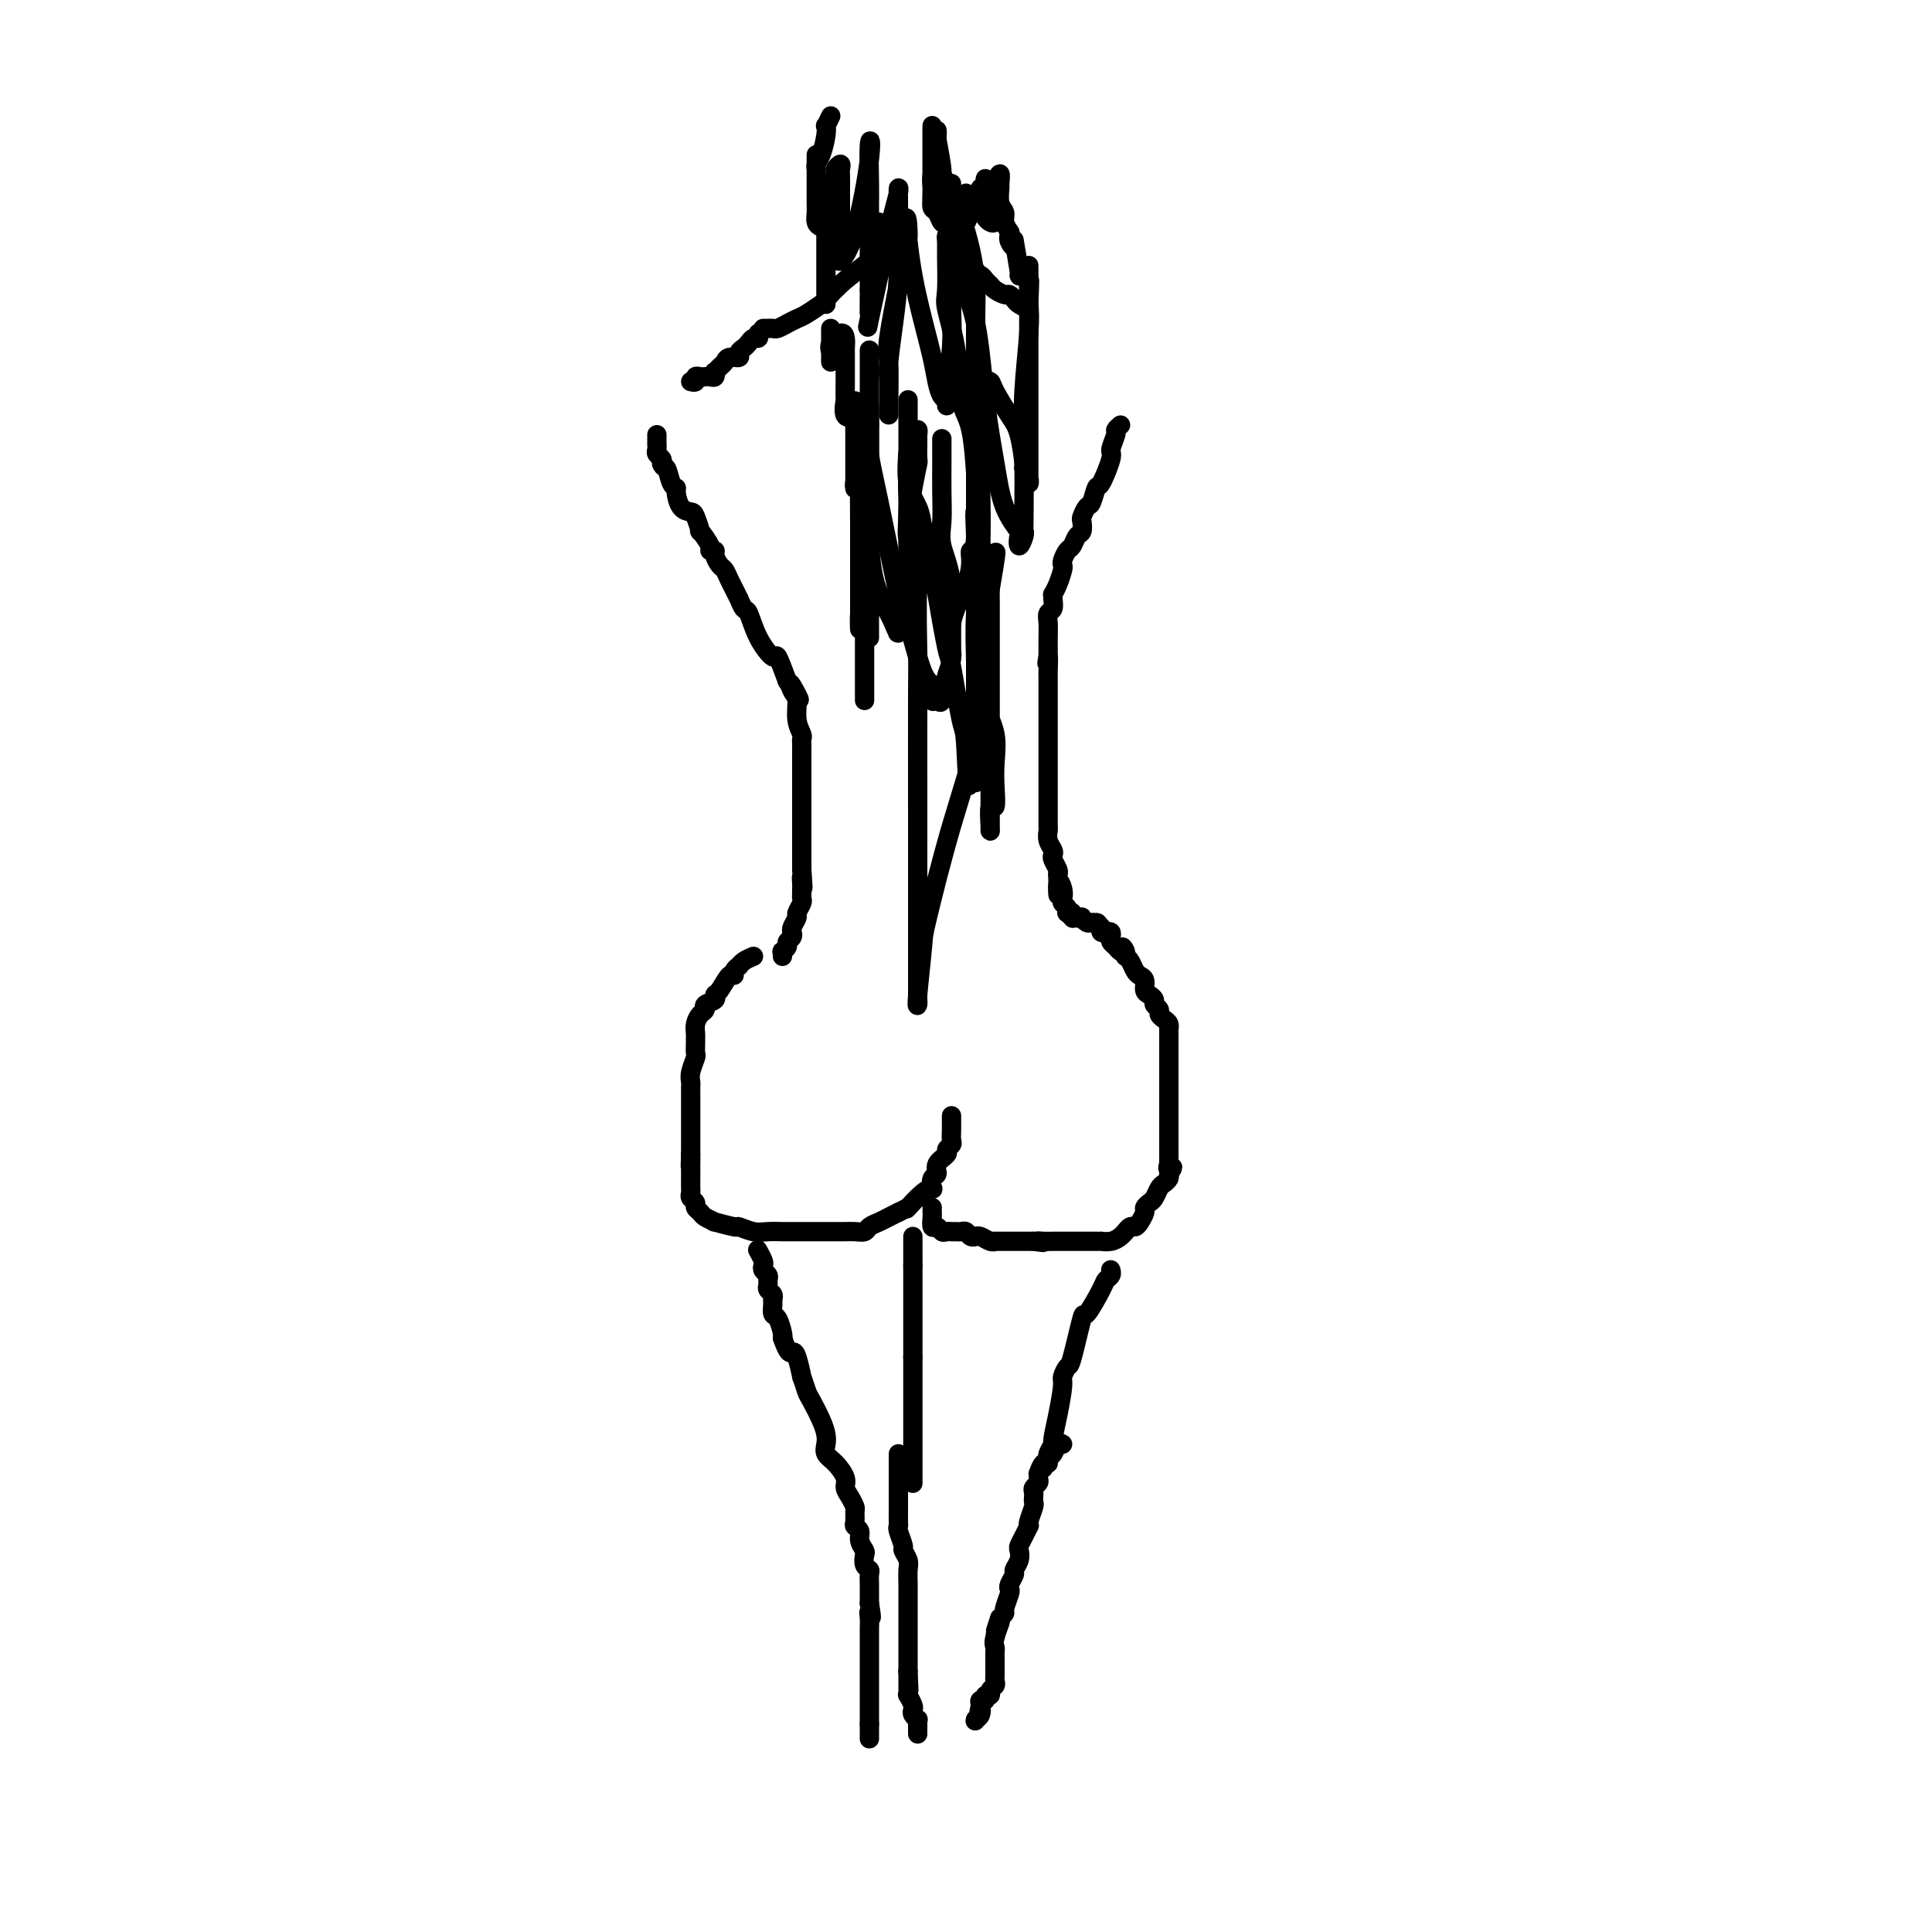 <svg viewBox='0 0 400 400' version='1.1' xmlns='http://www.w3.org/2000/svg' xmlns:xlink='http://www.w3.org/1999/xlink'><g fill='none' stroke='#000000' stroke-width='4' stroke-linecap='round' stroke-linejoin='round'><path d='M136,90c-0.001,0.303 -0.001,0.606 0,1c0.001,0.394 0.004,0.879 0,1c-0.004,0.121 -0.015,-0.122 0,0c0.015,0.122 0.056,0.610 0,1c-0.056,0.390 -0.207,0.682 0,1c0.207,0.318 0.774,0.662 1,1c0.226,0.338 0.113,0.669 0,1'/><path d='M137,96c0.337,0.988 0.681,0.457 1,1c0.319,0.543 0.614,2.159 1,3c0.386,0.841 0.862,0.905 1,1c0.138,0.095 -0.064,0.220 0,1c0.064,0.780 0.393,2.217 1,3c0.607,0.783 1.491,0.914 2,1c0.509,0.086 0.643,0.128 1,1c0.357,0.872 0.937,2.573 1,3c0.063,0.427 -0.390,-0.420 0,0c0.390,0.420 1.624,2.105 2,3c0.376,0.895 -0.107,0.998 0,1c0.107,0.002 0.802,-0.099 1,0c0.198,0.099 -0.102,0.396 0,1c0.102,0.604 0.606,1.515 1,2c0.394,0.485 0.679,0.545 1,1c0.321,0.455 0.678,1.307 1,2c0.322,0.693 0.611,1.229 1,2c0.389,0.771 0.880,1.776 1,2c0.120,0.224 -0.129,-0.334 0,0c0.129,0.334 0.636,1.560 1,2c0.364,0.440 0.587,0.093 1,1c0.413,0.907 1.018,3.068 2,5c0.982,1.932 2.341,3.636 3,4c0.659,0.364 0.617,-0.610 1,0c0.383,0.610 1.192,2.805 2,5'/><path d='M163,141c4.266,7.146 1.931,2.510 1,1c-0.931,-1.510 -0.460,0.106 0,1c0.460,0.894 0.908,1.066 1,2c0.092,0.934 -0.171,2.632 0,4c0.171,1.368 0.778,2.408 1,3c0.222,0.592 0.059,0.736 0,1c-0.059,0.264 -0.016,0.647 0,1c0.016,0.353 0.004,0.674 0,1c-0.004,0.326 -0.001,0.656 0,1c0.001,0.344 0.000,0.704 0,1c-0.000,0.296 -0.000,0.530 0,1c0.000,0.470 0.000,1.177 0,2c-0.000,0.823 -0.000,1.764 0,2c0.000,0.236 0.000,-0.233 0,0c-0.000,0.233 -0.000,1.166 0,2c0.000,0.834 0.000,1.567 0,2c-0.000,0.433 -0.000,0.564 0,1c0.000,0.436 0.000,1.177 0,2c-0.000,0.823 -0.000,1.729 0,2c0.000,0.271 0.000,-0.093 0,0c-0.000,0.093 -0.000,0.645 0,1c0.000,0.355 0.000,0.515 0,1c-0.000,0.485 -0.000,1.295 0,2c0.000,0.705 0.000,1.305 0,2c-0.000,0.695 -0.000,1.484 0,2c0.000,0.516 0.000,0.758 0,1'/><path d='M166,180c0.464,6.439 0.124,3.035 0,2c-0.124,-1.035 -0.032,0.299 0,1c0.032,0.701 0.005,0.769 0,1c-0.005,0.231 0.014,0.624 0,1c-0.014,0.376 -0.060,0.734 0,1c0.060,0.266 0.226,0.439 0,1c-0.226,0.561 -0.846,1.508 -1,2c-0.154,0.492 0.156,0.527 0,1c-0.156,0.473 -0.778,1.384 -1,2c-0.222,0.616 -0.044,0.938 0,1c0.044,0.062 -0.044,-0.137 0,0c0.044,0.137 0.222,0.610 0,1c-0.222,0.390 -0.844,0.697 -1,1c-0.156,0.303 0.154,0.603 0,1c-0.154,0.397 -0.773,0.890 -1,1c-0.227,0.110 -0.061,-0.163 0,0c0.061,0.163 0.017,0.761 0,1c-0.017,0.239 -0.009,0.120 0,0'/><path d='M232,88c-0.457,0.395 -0.914,0.790 -1,1c-0.086,0.210 0.198,0.235 0,1c-0.198,0.765 -0.879,2.268 -1,3c-0.121,0.732 0.319,0.692 0,2c-0.319,1.308 -1.396,3.965 -2,5c-0.604,1.035 -0.737,0.447 -1,1c-0.263,0.553 -0.658,2.246 -1,3c-0.342,0.754 -0.630,0.568 -1,1c-0.370,0.432 -0.820,1.482 -1,2c-0.180,0.518 -0.089,0.505 0,1c0.089,0.495 0.178,1.498 0,2c-0.178,0.502 -0.622,0.502 -1,1c-0.378,0.498 -0.689,1.494 -1,2c-0.311,0.506 -0.622,0.523 -1,1c-0.378,0.477 -0.823,1.414 -1,2c-0.177,0.586 -0.086,0.822 0,1c0.086,0.178 0.166,0.298 0,1c-0.166,0.702 -0.579,1.985 -1,3c-0.421,1.015 -0.849,1.763 -1,2c-0.151,0.237 -0.027,-0.037 0,0c0.027,0.037 -0.045,0.384 0,1c0.045,0.616 0.208,1.502 0,2c-0.208,0.498 -0.788,0.609 -1,1c-0.212,0.391 -0.057,1.064 0,2c0.057,0.936 0.015,2.137 0,3c-0.015,0.863 -0.004,1.390 0,2c0.004,0.610 0.002,1.305 0,2'/><path d='M217,136c-0.464,2.924 -0.124,0.236 0,0c0.124,-0.236 0.033,1.982 0,3c-0.033,1.018 -0.009,0.835 0,1c0.009,0.165 0.002,0.677 0,1c-0.002,0.323 -0.001,0.458 0,1c0.001,0.542 0.000,1.492 0,2c-0.000,0.508 -0.000,0.573 0,1c0.000,0.427 0.000,1.215 0,2c-0.000,0.785 -0.000,1.568 0,2c0.000,0.432 0.000,0.514 0,1c-0.000,0.486 -0.000,1.377 0,2c0.000,0.623 0.000,0.978 0,1c-0.000,0.022 -0.000,-0.289 0,0c0.000,0.289 -0.000,1.177 0,2c0.000,0.823 0.000,1.581 0,2c-0.000,0.419 -0.000,0.497 0,1c0.000,0.503 0.000,1.429 0,2c-0.000,0.571 -0.000,0.786 0,1c0.000,0.214 0.000,0.427 0,1c-0.000,0.573 -0.000,1.505 0,2c0.000,0.495 0.000,0.551 0,1c-0.000,0.449 -0.001,1.289 0,2c0.001,0.711 0.004,1.293 0,2c-0.004,0.707 -0.015,1.537 0,2c0.015,0.463 0.056,0.557 0,1c-0.056,0.443 -0.207,1.236 0,2c0.207,0.764 0.774,1.500 1,2c0.226,0.500 0.112,0.763 0,1c-0.112,0.237 -0.223,0.448 0,1c0.223,0.552 0.778,1.443 1,2c0.222,0.557 0.111,0.778 0,1'/><path d='M219,181c0.250,7.383 -0.126,3.340 0,2c0.126,-1.340 0.752,0.023 1,1c0.248,0.977 0.118,1.567 0,2c-0.118,0.433 -0.224,0.708 0,1c0.224,0.292 0.778,0.600 1,1c0.222,0.400 0.111,0.891 0,1c-0.111,0.109 -0.222,-0.163 0,0c0.222,0.163 0.778,0.761 1,1c0.222,0.239 0.111,0.120 0,0'/><path d='M156,198c-0.724,0.304 -1.447,0.608 -2,1c-0.553,0.392 -0.935,0.873 -1,1c-0.065,0.127 0.186,-0.099 0,0c-0.186,0.099 -0.811,0.523 -1,1c-0.189,0.477 0.056,1.006 0,1c-0.056,-0.006 -0.415,-0.549 -1,0c-0.585,0.549 -1.396,2.189 -2,3c-0.604,0.811 -1.002,0.794 -1,1c0.002,0.206 0.403,0.635 0,1c-0.403,0.365 -1.611,0.665 -2,1c-0.389,0.335 0.039,0.706 0,1c-0.039,0.294 -0.546,0.511 -1,1c-0.454,0.489 -0.854,1.248 -1,2c-0.146,0.752 -0.038,1.495 0,2c0.038,0.505 0.006,0.772 0,1c-0.006,0.228 0.012,0.418 0,1c-0.012,0.582 -0.056,1.555 0,2c0.056,0.445 0.211,0.361 0,1c-0.211,0.639 -0.789,2.002 -1,3c-0.211,0.998 -0.057,1.630 0,2c0.057,0.370 0.015,0.480 0,1c-0.015,0.520 -0.004,1.452 0,2c0.004,0.548 0.001,0.711 0,1c-0.001,0.289 -0.000,0.705 0,1c0.000,0.295 0.000,0.469 0,1c-0.000,0.531 -0.000,1.420 0,2c0.000,0.580 0.000,0.852 0,1c-0.000,0.148 -0.000,0.172 0,1c0.000,0.828 0.000,2.459 0,3c-0.000,0.541 -0.000,-0.008 0,0c0.000,0.008 0.000,0.574 0,1c-0.000,0.426 -0.000,0.713 0,1'/><path d='M143,239c-0.155,4.373 -0.042,1.805 0,1c0.042,-0.805 0.011,0.151 0,1c-0.011,0.849 -0.004,1.589 0,2c0.004,0.411 0.005,0.491 0,1c-0.005,0.509 -0.016,1.446 0,2c0.016,0.554 0.060,0.726 0,1c-0.060,0.274 -0.225,0.650 0,1c0.225,0.350 0.839,0.672 1,1c0.161,0.328 -0.133,0.661 0,1c0.133,0.339 0.691,0.683 1,1c0.309,0.317 0.367,0.606 1,1c0.633,0.394 1.839,0.894 2,1c0.161,0.106 -0.723,-0.182 0,0c0.723,0.182 3.052,0.833 4,1c0.948,0.167 0.514,-0.151 1,0c0.486,0.151 1.890,0.773 3,1c1.110,0.227 1.925,0.061 3,0c1.075,-0.061 2.409,-0.016 3,0c0.591,0.016 0.438,0.004 1,0c0.562,-0.004 1.838,-0.001 3,0c1.162,0.001 2.208,0.000 3,0c0.792,-0.000 1.328,-0.000 2,0c0.672,0.000 1.479,0.001 2,0c0.521,-0.001 0.755,-0.003 1,0c0.245,0.003 0.503,0.012 1,0c0.497,-0.012 1.235,-0.045 2,0c0.765,0.045 1.556,0.167 2,0c0.444,-0.167 0.542,-0.622 1,-1c0.458,-0.378 1.277,-0.679 2,-1c0.723,-0.321 1.349,-0.663 2,-1c0.651,-0.337 1.325,-0.668 2,-1'/><path d='M186,251c1.885,-0.889 2.099,-1.112 2,-1c-0.099,0.112 -0.511,0.559 0,0c0.511,-0.559 1.945,-2.124 3,-3c1.055,-0.876 1.731,-1.064 2,-1c0.269,0.064 0.133,0.378 0,0c-0.133,-0.378 -0.261,-1.449 0,-2c0.261,-0.551 0.911,-0.582 1,-1c0.089,-0.418 -0.382,-1.225 0,-2c0.382,-0.775 1.619,-1.520 2,-2c0.381,-0.480 -0.094,-0.695 0,-1c0.094,-0.305 0.757,-0.698 1,-1c0.243,-0.302 0.065,-0.512 0,-1c-0.065,-0.488 -0.017,-1.255 0,-2c0.017,-0.745 0.005,-1.470 0,-2c-0.005,-0.530 -0.001,-0.866 0,-1c0.001,-0.134 0.001,-0.067 0,0'/><path d='M193,250c-0.006,0.372 -0.013,0.745 0,1c0.013,0.255 0.045,0.394 0,1c-0.045,0.606 -0.167,1.679 0,2c0.167,0.321 0.622,-0.110 1,0c0.378,0.110 0.679,0.762 1,1c0.321,0.238 0.664,0.063 1,0c0.336,-0.063 0.667,-0.013 1,0c0.333,0.013 0.667,-0.011 1,0c0.333,0.011 0.663,0.056 1,0c0.337,-0.056 0.681,-0.212 1,0c0.319,0.212 0.614,0.793 1,1c0.386,0.207 0.864,0.041 1,0c0.136,-0.041 -0.071,0.041 0,0c0.071,-0.041 0.418,-0.207 1,0c0.582,0.207 1.399,0.788 2,1c0.601,0.212 0.987,0.057 1,0c0.013,-0.057 -0.346,-0.015 0,0c0.346,0.015 1.399,0.004 2,0c0.601,-0.004 0.752,-0.001 1,0c0.248,0.001 0.594,0.000 1,0c0.406,-0.000 0.872,-0.000 1,0c0.128,0.000 -0.081,0.000 0,0c0.081,-0.000 0.452,-0.000 1,0c0.548,0.000 1.274,0.000 2,0'/><path d='M214,257c3.438,0.464 1.532,0.124 1,0c-0.532,-0.124 0.308,-0.033 1,0c0.692,0.033 1.236,0.009 2,0c0.764,-0.009 1.749,-0.002 2,0c0.251,0.002 -0.231,0.001 0,0c0.231,-0.001 1.175,-0.000 2,0c0.825,0.000 1.532,0.000 2,0c0.468,-0.000 0.698,-0.000 1,0c0.302,0.000 0.675,0.001 1,0c0.325,-0.001 0.601,-0.003 1,0c0.399,0.003 0.920,0.011 1,0c0.080,-0.011 -0.281,-0.040 0,0c0.281,0.040 1.202,0.150 2,0c0.798,-0.150 1.471,-0.562 2,-1c0.529,-0.438 0.915,-0.904 1,-1c0.085,-0.096 -0.131,0.178 0,0c0.131,-0.178 0.609,-0.807 1,-1c0.391,-0.193 0.696,0.050 1,0c0.304,-0.050 0.606,-0.394 1,-1c0.394,-0.606 0.879,-1.476 1,-2c0.121,-0.524 -0.123,-0.704 0,-1c0.123,-0.296 0.611,-0.709 1,-1c0.389,-0.291 0.679,-0.459 1,-1c0.321,-0.541 0.674,-1.454 1,-2c0.326,-0.546 0.626,-0.724 1,-1c0.374,-0.276 0.821,-0.650 1,-1c0.179,-0.350 0.089,-0.675 0,-1'/><path d='M242,243c1.547,-2.175 0.415,-1.111 0,-1c-0.415,0.111 -0.111,-0.731 0,-1c0.111,-0.269 0.030,0.034 0,0c-0.030,-0.034 -0.008,-0.405 0,-1c0.008,-0.595 0.002,-1.415 0,-2c-0.002,-0.585 -0.001,-0.934 0,-1c0.001,-0.066 0.000,0.152 0,0c-0.000,-0.152 -0.000,-0.675 0,-1c0.000,-0.325 0.000,-0.454 0,-1c-0.000,-0.546 -0.000,-1.510 0,-2c0.000,-0.490 0.000,-0.508 0,-1c-0.000,-0.492 -0.000,-1.459 0,-2c0.000,-0.541 0.000,-0.655 0,-1c-0.000,-0.345 -0.000,-0.919 0,-1c0.000,-0.081 0.000,0.333 0,0c-0.000,-0.333 -0.000,-1.413 0,-2c0.000,-0.587 0.000,-0.682 0,-1c-0.000,-0.318 -0.000,-0.859 0,-1c0.000,-0.141 0.000,0.117 0,0c-0.000,-0.117 -0.000,-0.609 0,-1c0.000,-0.391 0.000,-0.682 0,-1c-0.000,-0.318 -0.000,-0.663 0,-1c0.000,-0.337 0.000,-0.668 0,-1c-0.000,-0.332 -0.000,-0.666 0,-1c0.000,-0.334 0.000,-0.667 0,-1c0.000,-0.333 0.000,-0.667 0,-1'/><path d='M242,217c0.000,-4.185 0.000,-1.647 0,-1c-0.000,0.647 -0.000,-0.596 0,-1c0.000,-0.404 0.001,0.032 0,0c-0.001,-0.032 -0.003,-0.533 0,-1c0.003,-0.467 0.011,-0.899 0,-1c-0.011,-0.101 -0.040,0.128 0,0c0.040,-0.128 0.150,-0.612 0,-1c-0.150,-0.388 -0.561,-0.681 -1,-1c-0.439,-0.319 -0.905,-0.663 -1,-1c-0.095,-0.337 0.181,-0.667 0,-1c-0.181,-0.333 -0.818,-0.670 -1,-1c-0.182,-0.330 0.092,-0.652 0,-1c-0.092,-0.348 -0.549,-0.722 -1,-1c-0.451,-0.278 -0.894,-0.459 -1,-1c-0.106,-0.541 0.126,-1.440 0,-2c-0.126,-0.560 -0.611,-0.779 -1,-1c-0.389,-0.221 -0.682,-0.444 -1,-1c-0.318,-0.556 -0.662,-1.445 -1,-2c-0.338,-0.555 -0.669,-0.778 -1,-1'/><path d='M233,198c-1.344,-3.179 -0.203,-1.625 0,-1c0.203,0.625 -0.533,0.321 -1,0c-0.467,-0.321 -0.664,-0.661 -1,-1c-0.336,-0.339 -0.812,-0.679 -1,-1c-0.188,-0.321 -0.089,-0.625 0,-1c0.089,-0.375 0.168,-0.822 0,-1c-0.168,-0.178 -0.584,-0.086 -1,0c-0.416,0.086 -0.833,0.168 -1,0c-0.167,-0.168 -0.083,-0.584 0,-1'/><path d='M228,192c-0.951,-1.150 -0.828,-1.026 -1,-1c-0.172,0.026 -0.637,-0.044 -1,0c-0.363,0.044 -0.623,0.204 -1,0c-0.377,-0.204 -0.872,-0.773 -1,-1c-0.128,-0.227 0.110,-0.112 0,0c-0.110,0.112 -0.568,0.223 -1,0c-0.432,-0.223 -0.838,-0.778 -1,-1c-0.162,-0.222 -0.081,-0.111 0,0'/><path d='M157,259c-0.111,-0.203 -0.222,-0.405 0,0c0.222,0.405 0.777,1.418 1,2c0.223,0.582 0.112,0.733 0,1c-0.112,0.267 -0.227,0.649 0,1c0.227,0.351 0.797,0.671 1,1c0.203,0.329 0.040,0.666 0,1c-0.040,0.334 0.042,0.666 0,1c-0.042,0.334 -0.208,0.671 0,1c0.208,0.329 0.791,0.649 1,1c0.209,0.351 0.046,0.731 0,1c-0.046,0.269 0.026,0.426 0,1c-0.026,0.574 -0.151,1.566 0,2c0.151,0.434 0.579,0.309 1,1c0.421,0.691 0.835,2.197 1,3c0.165,0.803 0.083,0.901 0,1'/><path d='M162,277c1.183,3.472 1.641,3.151 2,3c0.359,-0.151 0.620,-0.131 1,1c0.380,1.131 0.879,3.373 1,4c0.121,0.627 -0.136,-0.362 0,0c0.136,0.362 0.664,2.075 1,3c0.336,0.925 0.481,1.063 1,2c0.519,0.937 1.412,2.673 2,4c0.588,1.327 0.869,2.246 1,3c0.131,0.754 0.111,1.343 0,2c-0.111,0.657 -0.314,1.383 0,2c0.314,0.617 1.146,1.125 2,2c0.854,0.875 1.731,2.117 2,3c0.269,0.883 -0.071,1.406 0,2c0.071,0.594 0.554,1.259 1,2c0.446,0.741 0.856,1.560 1,2c0.144,0.440 0.024,0.502 0,1c-0.024,0.498 0.050,1.433 0,2c-0.050,0.567 -0.223,0.767 0,1c0.223,0.233 0.843,0.500 1,1c0.157,0.500 -0.150,1.233 0,2c0.150,0.767 0.758,1.566 1,2c0.242,0.434 0.117,0.501 0,1c-0.117,0.499 -0.228,1.430 0,2c0.228,0.570 0.793,0.779 1,1c0.207,0.221 0.055,0.455 0,1c-0.055,0.545 -0.015,1.403 0,2c0.015,0.597 0.004,0.933 0,1c-0.004,0.067 -0.001,-0.137 0,0c0.001,0.137 0.000,0.614 0,1c-0.000,0.386 -0.000,0.682 0,1c0.000,0.318 0.000,0.659 0,1'/><path d='M180,332c0.774,4.444 0.207,2.553 0,2c-0.207,-0.553 -0.056,0.232 0,1c0.056,0.768 0.015,1.519 0,2c-0.015,0.481 -0.004,0.692 0,1c0.004,0.308 0.001,0.712 0,1c-0.001,0.288 -0.000,0.458 0,1c0.000,0.542 0.000,1.455 0,2c-0.000,0.545 -0.000,0.724 0,1c0.000,0.276 0.000,0.651 0,1c-0.000,0.349 -0.000,0.671 0,1c0.000,0.329 0.000,0.665 0,1c-0.000,0.335 -0.000,0.668 0,1c0.000,0.332 0.000,0.663 0,1c-0.000,0.337 -0.000,0.682 0,1c0.000,0.318 0.000,0.610 0,1c-0.000,0.390 -0.000,0.878 0,1c0.000,0.122 0.000,-0.122 0,0c-0.000,0.122 -0.000,0.611 0,1c0.000,0.389 0.000,0.678 0,1c-0.000,0.322 -0.000,0.677 0,1c0.000,0.323 0.000,0.612 0,1c-0.000,0.388 -0.000,0.874 0,1c0.000,0.126 0.000,-0.107 0,0c-0.000,0.107 -0.000,0.553 0,1'/><path d='M180,357c0.000,4.050 0.000,1.674 0,1c0.000,-0.674 0.000,0.356 0,1c0.000,0.644 0.000,0.904 0,1c0.000,0.096 0.000,0.027 0,0c0.000,-0.027 0.000,-0.014 0,0'/><path d='M230,263c-0.028,-0.088 -0.057,-0.175 0,0c0.057,0.175 0.199,0.614 0,1c-0.199,0.386 -0.740,0.721 -1,1c-0.260,0.279 -0.240,0.504 -1,2c-0.760,1.496 -2.299,4.264 -3,5c-0.701,0.736 -0.565,-0.560 -1,1c-0.435,1.560 -1.440,5.977 -2,8c-0.560,2.023 -0.676,1.653 -1,2c-0.324,0.347 -0.856,1.412 -1,2c-0.144,0.588 0.101,0.700 0,2c-0.101,1.300 -0.548,3.786 -1,6c-0.452,2.214 -0.908,4.154 -1,5c-0.092,0.846 0.182,0.598 0,1c-0.182,0.402 -0.818,1.454 -1,2c-0.182,0.546 0.091,0.584 0,1c-0.091,0.416 -0.545,1.208 -1,2'/><path d='M186,301c0.000,0.535 0.000,1.070 0,2c-0.000,0.930 -0.000,2.256 0,3c0.000,0.744 0.000,0.907 0,2c-0.000,1.093 -0.001,3.117 0,4c0.001,0.883 0.004,0.626 0,1c-0.004,0.374 -0.016,1.381 0,2c0.016,0.619 0.061,0.852 0,1c-0.061,0.148 -0.226,0.213 0,1c0.226,0.787 0.845,2.297 1,3c0.155,0.703 -0.155,0.598 0,1c0.155,0.402 0.774,1.311 1,2c0.226,0.689 0.061,1.158 0,2c-0.061,0.842 -0.016,2.056 0,3c0.016,0.944 0.004,1.617 0,2c-0.004,0.383 -0.001,0.474 0,1c0.001,0.526 0.000,1.485 0,2c-0.000,0.515 -0.000,0.586 0,1c0.000,0.414 0.000,1.172 0,2c-0.000,0.828 -0.000,1.728 0,2c0.000,0.272 0.000,-0.082 0,0c-0.000,0.082 -0.000,0.600 0,1c0.000,0.400 0.000,0.681 0,1c-0.000,0.319 -0.000,0.677 0,1c0.000,0.323 0.000,0.611 0,1c-0.000,0.389 -0.000,0.878 0,1c0.000,0.122 0.000,-0.122 0,0c-0.000,0.122 -0.000,0.610 0,1c0.000,0.390 0.000,0.683 0,1c-0.000,0.317 -0.000,0.659 0,1'/><path d='M188,346c0.309,7.201 0.083,2.703 0,1c-0.083,-1.703 -0.022,-0.610 0,0c0.022,0.610 0.005,0.736 0,1c-0.005,0.264 0.002,0.666 0,1c-0.002,0.334 -0.014,0.600 0,1c0.014,0.400 0.055,0.933 0,1c-0.055,0.067 -0.207,-0.332 0,0c0.207,0.332 0.773,1.395 1,2c0.227,0.605 0.113,0.754 0,1c-0.113,0.246 -0.226,0.591 0,1c0.226,0.409 0.793,0.884 1,1c0.207,0.116 0.056,-0.126 0,0c-0.056,0.126 -0.015,0.621 0,1c0.015,0.379 0.004,0.640 0,1c-0.004,0.360 -0.001,0.817 0,1c0.001,0.183 0.001,0.091 0,0'/><path d='M189,307c0.000,0.089 0.000,0.177 0,0c0.000,-0.177 0.000,-0.621 0,-1c0.000,-0.379 0.000,-0.693 0,-1c0.000,-0.307 0.000,-0.607 0,-1c0.000,-0.393 0.000,-0.878 0,-1c0.000,-0.122 0.000,0.121 0,0c0.000,-0.121 0.000,-0.606 0,-1c0.000,-0.394 0.000,-0.697 0,-1c0.000,-0.303 0.000,-0.606 0,-1c0.000,-0.394 0.000,-0.878 0,-1c0.000,-0.122 0.000,0.117 0,0c0.000,-0.117 0.000,-0.591 0,-1c0.000,-0.409 0.000,-0.753 0,-1c0.000,-0.247 0.000,-0.398 0,-1c0.000,-0.602 0.000,-1.654 0,-2c0.000,-0.346 0.000,0.013 0,0c0.000,-0.013 0.000,-0.398 0,-1c0.000,-0.602 0.000,-1.421 0,-2c0.000,-0.579 0.000,-0.919 0,-1c0.000,-0.081 0.000,0.098 0,0c0.000,-0.098 0.000,-0.474 0,-1c0.000,-0.526 0.000,-1.202 0,-2c0.000,-0.798 0.000,-1.719 0,-2c0.000,-0.281 0.000,0.079 0,0c0.000,-0.079 0.000,-0.596 0,-1c0.000,-0.404 0.000,-0.696 0,-1c0.000,-0.304 0.000,-0.620 0,-1c0.000,-0.380 0.000,-0.823 0,-1c0.000,-0.177 0.000,-0.089 0,0'/><path d='M189,281c0.000,-4.221 0.000,-1.775 0,-1c0.000,0.775 0.000,-0.121 0,-1c0.000,-0.879 0.000,-1.741 0,-2c0.000,-0.259 0.000,0.086 0,0c0.000,-0.086 0.000,-0.601 0,-1c0.000,-0.399 0.000,-0.680 0,-1c0.000,-0.320 0.000,-0.677 0,-1c0.000,-0.323 0.000,-0.611 0,-1c0.000,-0.389 0.000,-0.877 0,-1c0.000,-0.123 0.000,0.121 0,0c0.000,-0.121 0.000,-0.606 0,-1c0.000,-0.394 0.000,-0.697 0,-1c0.000,-0.303 0.000,-0.606 0,-1c0.000,-0.394 0.000,-0.879 0,-1c0.000,-0.121 0.000,0.123 0,0c0.000,-0.123 0.000,-0.611 0,-1c0.000,-0.389 0.000,-0.678 0,-1c0.000,-0.322 0.000,-0.677 0,-1c0.000,-0.323 0.000,-0.612 0,-1c0.000,-0.388 0.000,-0.874 0,-1c0.000,-0.126 0.000,0.107 0,0c0.000,-0.107 0.000,-0.553 0,-1'/><path d='M189,262c0.000,-3.122 0.000,-1.428 0,-1c0.000,0.428 0.000,-0.410 0,-1c0.000,-0.590 0.000,-0.932 0,-1c0.000,-0.068 0.000,0.139 0,0c0.000,-0.139 0.000,-0.625 0,-1c0.000,-0.375 0.000,-0.639 0,-1c0.000,-0.361 0.000,-0.817 0,-1c0.000,-0.183 0.000,-0.091 0,0'/><path d='M220,299c-0.341,-0.205 -0.683,-0.411 -1,0c-0.317,0.411 -0.611,1.438 -1,2c-0.389,0.562 -0.875,0.657 -1,1c-0.125,0.343 0.110,0.932 0,1c-0.110,0.068 -0.564,-0.385 -1,0c-0.436,0.385 -0.853,1.609 -1,2c-0.147,0.391 -0.025,-0.050 0,0c0.025,0.050 -0.046,0.591 0,1c0.046,0.409 0.208,0.688 0,1c-0.208,0.312 -0.787,0.659 -1,1c-0.213,0.341 -0.061,0.676 0,1c0.061,0.324 0.030,0.637 0,1c-0.030,0.363 -0.060,0.775 0,1c0.060,0.225 0.209,0.262 0,1c-0.209,0.738 -0.778,2.177 -1,3c-0.222,0.823 -0.098,1.032 0,1c0.098,-0.032 0.171,-0.304 0,0c-0.171,0.304 -0.586,1.185 -1,2c-0.414,0.815 -0.828,1.565 -1,2c-0.172,0.435 -0.102,0.554 0,1c0.102,0.446 0.237,1.219 0,2c-0.237,0.781 -0.847,1.569 -1,2c-0.153,0.431 0.151,0.504 0,1c-0.151,0.496 -0.758,1.414 -1,2c-0.242,0.586 -0.120,0.839 0,1c0.120,0.161 0.238,0.229 0,1c-0.238,0.771 -0.833,2.246 -1,3c-0.167,0.754 0.095,0.787 0,1c-0.095,0.213 -0.548,0.607 -1,1'/><path d='M207,335c-1.950,5.643 -0.326,1.751 0,1c0.326,-0.751 -0.645,1.640 -1,3c-0.355,1.360 -0.095,1.688 0,2c0.095,0.312 0.026,0.608 0,1c-0.026,0.392 -0.007,0.878 0,1c0.007,0.122 0.002,-0.122 0,0c-0.002,0.122 -0.001,0.610 0,1c0.001,0.390 0.001,0.682 0,1c-0.001,0.318 -0.004,0.662 0,1c0.004,0.338 0.016,0.669 0,1c-0.016,0.331 -0.061,0.662 0,1c0.061,0.338 0.228,0.683 0,1c-0.228,0.317 -0.849,0.606 -1,1c-0.151,0.394 0.170,0.893 0,1c-0.170,0.107 -0.829,-0.177 -1,0c-0.171,0.177 0.146,0.817 0,1c-0.146,0.183 -0.756,-0.091 -1,0c-0.244,0.091 -0.122,0.545 0,1'/><path d='M203,353c-0.631,2.964 -0.208,1.375 0,1c0.208,-0.375 0.202,0.464 0,1c-0.202,0.536 -0.601,0.768 -1,1'/><path d='M202,356c-0.167,0.500 -0.083,0.250 0,0'/><path d='M158,68c0.327,0.006 0.654,0.012 1,0c0.346,-0.012 0.710,-0.044 1,0c0.290,0.044 0.505,0.162 1,0c0.495,-0.162 1.268,-0.604 2,-1c0.732,-0.396 1.421,-0.744 2,-1c0.579,-0.256 1.046,-0.419 2,-1c0.954,-0.581 2.395,-1.582 3,-2c0.605,-0.418 0.375,-0.255 1,-1c0.625,-0.745 2.105,-2.397 4,-4c1.895,-1.603 4.207,-3.157 5,-4c0.793,-0.843 0.069,-0.975 0,-1c-0.069,-0.025 0.517,0.056 1,-1c0.483,-1.056 0.861,-3.250 1,-4c0.139,-0.750 0.037,-0.057 0,0c-0.037,0.057 -0.010,-0.523 0,-1c0.010,-0.477 0.003,-0.851 0,-1c-0.003,-0.149 -0.001,-0.075 0,0'/><path d='M213,64c-0.758,-0.341 -1.516,-0.683 -2,-1c-0.484,-0.317 -0.693,-0.610 -1,-1c-0.307,-0.390 -0.712,-0.878 -1,-1c-0.288,-0.122 -0.458,0.121 -1,0c-0.542,-0.121 -1.456,-0.606 -2,-1c-0.544,-0.394 -0.718,-0.697 -1,-1c-0.282,-0.303 -0.671,-0.605 -1,-1c-0.329,-0.395 -0.599,-0.883 -1,-1c-0.401,-0.117 -0.935,0.136 -1,0c-0.065,-0.136 0.337,-0.662 0,-1c-0.337,-0.338 -1.415,-0.490 -2,-1c-0.585,-0.510 -0.679,-1.379 -1,-2c-0.321,-0.621 -0.871,-0.993 -1,-1c-0.129,-0.007 0.163,0.350 0,0c-0.163,-0.350 -0.779,-1.407 -1,-2c-0.221,-0.593 -0.045,-0.724 0,-1c0.045,-0.276 -0.039,-0.699 0,-1c0.039,-0.301 0.203,-0.480 0,-1c-0.203,-0.520 -0.773,-1.380 -1,-2c-0.227,-0.620 -0.112,-1.001 0,-1c0.112,0.001 0.223,0.385 0,0c-0.223,-0.385 -0.778,-1.539 -1,-2c-0.222,-0.461 -0.111,-0.231 0,0'/><path d='M172,24c-0.417,0.877 -0.833,1.754 -1,2c-0.167,0.246 -0.083,-0.141 0,0c0.083,0.141 0.166,0.808 0,2c-0.166,1.192 -0.580,2.910 -1,4c-0.420,1.090 -0.844,1.554 -1,2c-0.156,0.446 -0.042,0.875 0,1c0.042,0.125 0.011,-0.055 0,0c-0.011,0.055 -0.003,0.345 0,0c0.003,-0.345 0.001,-1.323 0,-2c-0.001,-0.677 -0.000,-1.051 0,-1c0.000,0.051 0.000,0.527 0,1c-0.000,0.473 -0.001,0.942 0,2c0.001,1.058 0.003,2.704 0,4c-0.003,1.296 -0.011,2.243 0,3c0.011,0.757 0.041,1.325 0,2c-0.041,0.675 -0.155,1.457 0,2c0.155,0.543 0.578,0.847 1,1c0.422,0.153 0.845,0.157 1,0c0.155,-0.157 0.044,-0.473 0,-1c-0.044,-0.527 -0.022,-1.263 0,-2'/><path d='M171,44c0.266,-0.052 -0.069,0.819 0,0c0.069,-0.819 0.540,-3.326 1,-5c0.460,-1.674 0.908,-2.514 1,-3c0.092,-0.486 -0.171,-0.619 0,-1c0.171,-0.381 0.778,-1.011 1,-1c0.222,0.011 0.059,0.664 0,1c-0.059,0.336 -0.015,0.355 0,2c0.015,1.645 0.002,4.916 0,7c-0.002,2.084 0.008,2.980 0,4c-0.008,1.020 -0.033,2.163 0,3c0.033,0.837 0.124,1.370 0,2c-0.124,0.630 -0.464,1.359 0,1c0.464,-0.359 1.732,-1.806 3,-6c1.268,-4.194 2.536,-11.134 3,-15c0.464,-3.866 0.124,-4.657 0,-3c-0.124,1.657 -0.033,5.764 0,8c0.033,2.236 0.009,2.602 0,4c-0.009,1.398 -0.003,3.828 0,7c0.003,3.172 0.001,7.086 0,11'/><path d='M180,60c-0.015,5.782 -0.053,5.238 0,5c0.053,-0.238 0.196,-0.170 0,1c-0.196,1.170 -0.732,3.443 0,0c0.732,-3.443 2.732,-12.602 4,-18c1.268,-5.398 1.804,-7.036 2,-8c0.196,-0.964 0.053,-1.256 0,-1c-0.053,0.256 -0.017,1.058 0,2c0.017,0.942 0.015,2.023 0,3c-0.015,0.977 -0.042,1.848 0,4c0.042,2.152 0.155,5.584 0,9c-0.155,3.416 -0.577,6.815 -1,10c-0.423,3.185 -0.845,6.156 -1,8c-0.155,1.844 -0.041,2.561 0,4c0.041,1.439 0.009,3.599 0,5c-0.009,1.401 0.004,2.041 0,2c-0.004,-0.041 -0.025,-0.763 0,-3c0.025,-2.237 0.098,-5.987 0,-8c-0.098,-2.013 -0.366,-2.288 0,-5c0.366,-2.712 1.366,-7.861 2,-11c0.634,-3.139 0.901,-4.268 1,-6c0.099,-1.732 0.028,-4.066 0,-5c-0.028,-0.934 -0.014,-0.467 0,0'/><path d='M187,48c0.700,-5.608 0.951,-1.628 1,0c0.049,1.628 -0.103,0.904 0,2c0.103,1.096 0.461,4.013 1,7c0.539,2.987 1.258,6.043 2,9c0.742,2.957 1.505,5.816 2,8c0.495,2.184 0.721,3.693 1,5c0.279,1.307 0.610,2.412 1,3c0.390,0.588 0.840,0.660 1,1c0.160,0.340 0.029,0.948 0,1c-0.029,0.052 0.045,-0.452 0,-1c-0.045,-0.548 -0.208,-1.140 0,-3c0.208,-1.860 0.788,-4.988 1,-8c0.212,-3.012 0.057,-5.907 0,-9c-0.057,-3.093 -0.016,-6.384 0,-9c0.016,-2.616 0.008,-4.557 0,-6c-0.008,-1.443 -0.014,-2.388 0,-3c0.014,-0.612 0.049,-0.890 0,-1c-0.049,-0.110 -0.181,-0.052 0,0c0.181,0.052 0.675,0.099 1,0c0.325,-0.099 0.479,-0.342 1,1c0.521,1.342 1.407,4.270 2,7c0.593,2.730 0.891,5.263 1,7c0.109,1.737 0.029,2.678 0,7c-0.029,4.322 -0.008,12.024 0,19c0.008,6.976 0.002,13.224 0,16c-0.002,2.776 -0.001,2.079 0,2c0.001,-0.079 0.000,0.461 0,1'/><path d='M202,104c0.147,7.418 0.013,-0.038 0,-3c-0.013,-2.962 0.094,-1.431 0,-3c-0.094,-1.569 -0.389,-6.240 -1,-9c-0.611,-2.760 -1.537,-3.611 -2,-6c-0.463,-2.389 -0.464,-6.317 -1,-10c-0.536,-3.683 -1.609,-7.123 -2,-9c-0.391,-1.877 -0.102,-2.192 0,-4c0.102,-1.808 0.017,-5.110 0,-7c-0.017,-1.890 0.035,-2.367 0,-3c-0.035,-0.633 -0.157,-1.421 0,-1c0.157,0.421 0.594,2.049 1,3c0.406,0.951 0.780,1.223 1,2c0.220,0.777 0.284,2.058 1,4c0.716,1.942 2.084,4.545 3,9c0.916,4.455 1.380,10.760 2,16c0.620,5.240 1.394,9.413 2,13c0.606,3.587 1.042,6.587 2,9c0.958,2.413 2.439,4.240 3,5c0.561,0.760 0.203,0.454 0,1c-0.203,0.546 -0.250,1.944 0,2c0.250,0.056 0.798,-1.230 1,-2c0.202,-0.770 0.058,-1.023 0,-1c-0.058,0.023 -0.029,0.324 0,-3c0.029,-3.324 0.059,-10.272 0,-15c-0.059,-4.728 -0.208,-7.234 0,-11c0.208,-3.766 0.774,-8.790 1,-12c0.226,-3.210 0.113,-4.605 0,-6'/><path d='M213,63c0.309,-8.242 0.083,-3.847 0,-3c-0.083,0.847 -0.022,-1.856 0,-3c0.022,-1.144 0.006,-0.730 0,-1c-0.006,-0.270 -0.002,-1.223 0,-1c0.002,0.223 0.000,1.622 0,3c-0.000,1.378 -0.000,2.736 0,4c0.000,1.264 0.000,2.435 0,5c-0.000,2.565 -0.000,6.523 0,10c0.000,3.477 0.000,6.474 0,9c-0.000,2.526 -0.000,4.580 0,6c0.000,1.420 0.001,2.207 0,3c-0.001,0.793 -0.004,1.592 0,2c0.004,0.408 0.016,0.426 0,1c-0.016,0.574 -0.059,1.703 0,2c0.059,0.297 0.221,-0.239 0,-1c-0.221,-0.761 -0.826,-1.748 -1,-2c-0.174,-0.252 0.084,0.230 0,-1c-0.084,-1.230 -0.510,-4.172 -1,-6c-0.490,-1.828 -1.045,-2.541 -2,-4c-0.955,-1.459 -2.311,-3.664 -3,-5c-0.689,-1.336 -0.710,-1.801 -1,-2c-0.290,-0.199 -0.847,-0.130 -1,0c-0.153,0.130 0.099,0.323 0,2c-0.099,1.677 -0.550,4.839 -1,8'/><path d='M203,89c-0.171,3.366 -0.098,6.779 0,11c0.098,4.221 0.223,9.248 0,14c-0.223,4.752 -0.792,9.230 -1,13c-0.208,3.770 -0.056,6.832 0,10c0.056,3.168 0.015,6.442 0,8c-0.015,1.558 -0.004,1.399 0,2c0.004,0.601 0.001,1.960 0,2c-0.001,0.040 -0.000,-1.240 0,-2c0.000,-0.760 0.000,-0.998 0,-2c-0.000,-1.002 -0.000,-2.766 0,-5c0.000,-2.234 0.000,-4.938 0,-7c-0.000,-2.062 -0.000,-3.483 0,-6c0.000,-2.517 0.000,-6.130 0,-9c-0.000,-2.870 -0.000,-4.998 0,-6c0.000,-1.002 -0.000,-0.878 0,-2c0.000,-1.122 0.000,-3.490 0,-5c-0.000,-1.510 -0.000,-2.162 0,-2c0.000,0.162 0.000,1.137 0,2c-0.000,0.863 -0.000,1.613 0,5c0.000,3.387 0.000,9.411 0,14c-0.000,4.589 -0.000,7.742 0,11c0.000,3.258 0.001,6.621 0,8c-0.001,1.379 -0.003,0.776 0,3c0.003,2.224 0.011,7.277 0,10c-0.011,2.723 -0.041,3.118 0,4c0.041,0.882 0.155,2.252 0,2c-0.155,-0.252 -0.577,-2.126 -1,-4'/><path d='M201,158c-0.505,10.186 -0.769,1.152 -1,-3c-0.231,-4.152 -0.429,-3.421 -1,-6c-0.571,-2.579 -1.516,-8.469 -2,-11c-0.484,-2.531 -0.507,-1.702 -1,-4c-0.493,-2.298 -1.457,-7.723 -2,-11c-0.543,-3.277 -0.666,-4.406 -1,-6c-0.334,-1.594 -0.878,-3.654 -1,-5c-0.122,-1.346 0.177,-1.980 0,-2c-0.177,-0.020 -0.832,0.572 -1,1c-0.168,0.428 0.151,0.691 0,2c-0.151,1.309 -0.773,3.663 -1,8c-0.227,4.337 -0.061,10.656 0,14c0.061,3.344 0.016,3.712 0,9c-0.016,5.288 -0.004,15.497 0,24c0.004,8.503 0.001,15.301 0,21c-0.001,5.699 -0.001,10.300 0,13c0.001,2.700 0.004,3.501 0,4c-0.004,0.499 -0.015,0.698 0,1c0.015,0.302 0.056,0.709 0,1c-0.056,0.291 -0.210,0.468 0,-2c0.210,-2.468 0.782,-7.579 1,-10c0.218,-2.421 0.080,-2.152 1,-6c0.920,-3.848 2.897,-11.813 5,-19c2.103,-7.187 4.331,-13.597 5,-18c0.669,-4.403 -0.223,-6.799 0,-10c0.223,-3.201 1.560,-7.208 2,-10c0.440,-2.792 -0.017,-4.369 0,-6c0.017,-1.631 0.509,-3.315 1,-5'/><path d='M205,122c2.321,-13.566 0.622,-5.481 0,-3c-0.622,2.481 -0.167,-0.642 0,-1c0.167,-0.358 0.045,2.048 0,3c-0.045,0.952 -0.012,0.451 0,4c0.012,3.549 0.003,11.149 0,15c-0.003,3.851 -0.001,3.953 0,6c0.001,2.047 0.000,6.041 0,9c-0.000,2.959 0.000,4.884 0,7c-0.000,2.116 -0.001,4.421 0,6c0.001,1.579 0.004,2.430 0,3c-0.004,0.570 -0.015,0.859 0,1c0.015,0.141 0.056,0.133 0,-1c-0.056,-1.133 -0.209,-3.390 0,-4c0.209,-0.610 0.782,0.426 1,0c0.218,-0.426 0.083,-2.316 0,-4c-0.083,-1.684 -0.113,-3.164 0,-5c0.113,-1.836 0.370,-4.030 0,-6c-0.370,-1.970 -1.367,-3.717 -2,-6c-0.633,-2.283 -0.901,-5.103 -1,-6c-0.099,-0.897 -0.029,0.127 0,-2c0.029,-2.127 0.018,-7.405 0,-11c-0.018,-3.595 -0.043,-5.506 0,-8c0.043,-2.494 0.155,-5.570 0,-7c-0.155,-1.430 -0.578,-1.215 -1,-1'/><path d='M202,111c-0.403,-9.446 0.091,-3.061 0,0c-0.091,3.061 -0.766,2.798 -1,3c-0.234,0.202 -0.027,0.869 0,2c0.027,1.131 -0.125,2.725 -1,5c-0.875,2.275 -2.472,5.232 -3,8c-0.528,2.768 0.012,5.347 0,7c-0.012,1.653 -0.576,2.379 -1,4c-0.424,1.621 -0.707,4.135 -1,5c-0.293,0.865 -0.597,0.080 -1,0c-0.403,-0.080 -0.907,0.544 -1,0c-0.093,-0.544 0.225,-2.257 0,-3c-0.225,-0.743 -0.992,-0.515 -2,-3c-1.008,-2.485 -2.256,-7.683 -3,-10c-0.744,-2.317 -0.984,-1.753 -2,-6c-1.016,-4.247 -2.808,-13.306 -4,-19c-1.192,-5.694 -1.783,-8.022 -2,-10c-0.217,-1.978 -0.058,-3.607 0,-5c0.058,-1.393 0.016,-2.549 0,-3c-0.016,-0.451 -0.004,-0.198 0,-1c0.004,-0.802 0.001,-2.658 0,2c-0.001,4.658 -0.001,15.829 0,27'/><path d='M180,114c0.000,8.205 0.000,14.718 0,17c-0.000,2.282 -0.000,0.334 0,-1c0.000,-1.334 0.000,-2.054 0,-3c-0.000,-0.946 -0.000,-2.117 0,-4c0.000,-1.883 0.000,-4.479 0,-4c-0.000,0.479 -0.000,4.033 0,-4c0.000,-8.033 0.000,-27.655 0,-35c-0.000,-7.345 -0.000,-2.415 0,-2c0.000,0.415 0.000,-3.686 0,-5c-0.000,-1.314 -0.000,0.158 0,1c0.000,0.842 0.000,1.055 0,2c-0.000,0.945 -0.001,2.623 0,3c0.001,0.377 0.002,-0.546 0,3c-0.002,3.546 -0.009,11.561 0,16c0.009,4.439 0.033,5.303 0,7c-0.033,1.697 -0.122,4.228 0,7c0.122,2.772 0.456,5.785 1,8c0.544,2.215 1.298,3.633 2,5c0.702,1.367 1.351,2.684 2,4'/><path d='M185,129c0.991,2.790 0.969,1.266 1,1c0.031,-0.266 0.114,0.726 0,1c-0.114,0.274 -0.423,-0.171 0,-1c0.423,-0.829 1.580,-2.044 2,-3c0.420,-0.956 0.102,-1.654 0,-4c-0.102,-2.346 0.011,-6.339 0,-9c-0.011,-2.661 -0.147,-3.991 0,-6c0.147,-2.009 0.575,-4.699 1,-7c0.425,-2.301 0.846,-4.214 1,-5c0.154,-0.786 0.042,-0.444 0,-1c-0.042,-0.556 -0.014,-2.008 0,-3c0.014,-0.992 0.014,-1.522 0,-2c-0.014,-0.478 -0.042,-0.904 0,-1c0.042,-0.096 0.155,0.138 0,1c-0.155,0.862 -0.577,2.353 -1,4c-0.423,1.647 -0.845,3.452 -1,5c-0.155,1.548 -0.041,2.840 0,4c0.041,1.160 0.011,2.186 0,3c-0.011,0.814 -0.003,1.414 0,2c0.003,0.586 0.001,1.158 0,2c-0.001,0.842 -0.000,1.955 0,2c0.000,0.045 0.000,-0.977 0,-2'/><path d='M188,110c-0.309,2.557 -0.083,-1.550 0,-4c0.083,-2.450 0.022,-3.242 0,-5c-0.022,-1.758 -0.006,-4.481 0,-7c0.006,-2.519 0.001,-4.835 0,-6c-0.001,-1.165 0.000,-1.179 0,-2c-0.000,-0.821 -0.002,-2.450 0,-3c0.002,-0.550 0.007,-0.020 0,1c-0.007,1.020 -0.027,2.529 0,4c0.027,1.471 0.102,2.905 0,5c-0.102,2.095 -0.379,4.852 0,7c0.379,2.148 1.415,3.686 2,5c0.585,1.314 0.720,2.404 1,4c0.280,1.596 0.706,3.698 1,5c0.294,1.302 0.457,1.803 1,4c0.543,2.197 1.466,6.091 2,9c0.534,2.909 0.679,4.834 1,6c0.321,1.166 0.818,1.574 1,2c0.182,0.426 0.049,0.870 0,1c-0.049,0.130 -0.013,-0.053 0,0c0.013,0.053 0.004,0.340 0,0c-0.004,-0.340 -0.001,-1.309 0,-2c0.001,-0.691 0.000,-1.103 0,-2c-0.000,-0.897 -0.000,-2.280 0,-4c0.000,-1.720 0.000,-3.777 0,-5c-0.000,-1.223 -0.000,-1.611 0,-2'/><path d='M197,121c-0.453,-3.903 -1.585,-6.162 -2,-8c-0.415,-1.838 -0.111,-3.256 0,-5c0.111,-1.744 0.030,-3.812 0,-6c-0.030,-2.188 -0.008,-4.494 0,-6c0.008,-1.506 0.002,-2.213 0,-3c-0.002,-0.787 -0.001,-1.653 0,-2c0.001,-0.347 0.000,-0.173 0,0'/><path d='M171,45c0.000,0.328 0.000,0.656 0,1c0.000,0.344 0.000,0.704 0,1c-0.000,0.296 0.000,0.527 0,1c0.000,0.473 0.000,1.186 0,2c0.000,0.814 0.000,1.727 0,2c0.000,0.273 0.000,-0.095 0,0c0.000,0.095 0.000,0.655 0,1c0.000,0.345 -0.000,0.477 0,1c0.000,0.523 0.000,1.436 0,2c0.000,0.564 0.000,0.777 0,1c0.000,0.223 0.000,0.455 0,1c0.000,0.545 0.000,1.404 0,2c0.000,0.596 0.000,0.931 0,1c0.000,0.069 0.000,-0.126 0,0c0.000,0.126 0.000,0.572 0,1c0.000,0.428 0.000,0.836 0,1c0.000,0.164 0.000,0.082 0,0'/><path d='M157,69c0.089,0.446 0.177,0.893 0,1c-0.177,0.107 -0.620,-0.125 -1,0c-0.380,0.125 -0.697,0.607 -1,1c-0.303,0.393 -0.592,0.697 -1,1c-0.408,0.303 -0.935,0.606 -1,1c-0.065,0.394 0.333,0.880 0,1c-0.333,0.120 -1.396,-0.127 -2,0c-0.604,0.127 -0.750,0.626 -1,1c-0.250,0.374 -0.606,0.622 -1,1c-0.394,0.378 -0.827,0.886 -1,1c-0.173,0.114 -0.088,-0.165 0,0c0.088,0.165 0.177,0.775 0,1c-0.177,0.225 -0.621,0.064 -1,0c-0.379,-0.064 -0.693,-0.031 -1,0c-0.307,0.031 -0.608,0.060 -1,0c-0.392,-0.060 -0.875,-0.208 -1,0c-0.125,0.208 0.107,0.774 0,1c-0.107,0.226 -0.554,0.113 -1,0'/><path d='M197,38c-0.000,0.431 -0.000,0.862 0,1c0.000,0.138 0.000,-0.016 0,0c-0.000,0.016 -0.001,0.202 0,1c0.001,0.798 0.002,2.208 0,3c-0.002,0.792 -0.008,0.967 0,1c0.008,0.033 0.031,-0.076 0,0c-0.031,0.076 -0.117,0.338 0,0c0.117,-0.338 0.438,-1.277 0,-3c-0.438,-1.723 -1.634,-4.231 -2,-5c-0.366,-0.769 0.098,0.203 0,-1c-0.098,-1.203 -0.759,-4.579 -1,-6c-0.241,-1.421 -0.064,-0.888 0,-1c0.064,-0.112 0.013,-0.869 0,-1c-0.013,-0.131 0.011,0.362 0,1c-0.011,0.638 -0.055,1.419 0,2c0.055,0.581 0.211,0.961 0,2c-0.211,1.039 -0.789,2.739 -1,4c-0.211,1.261 -0.057,2.085 0,3c0.057,0.915 0.015,1.921 0,2c-0.015,0.079 -0.004,-0.768 0,-1c0.004,-0.232 0.001,0.150 0,-1c-0.001,-1.150 -0.000,-3.834 0,-6c0.000,-2.166 0.000,-3.814 0,-5c-0.000,-1.186 -0.000,-1.910 0,-2c0.000,-0.090 0.000,0.455 0,1'/><path d='M193,27c0.000,-1.398 0.000,1.105 0,2c-0.000,0.895 -0.001,0.180 0,1c0.001,0.820 0.003,3.174 0,4c-0.003,0.826 -0.012,0.124 0,1c0.012,0.876 0.045,3.331 0,5c-0.045,1.669 -0.166,2.552 0,3c0.166,0.448 0.621,0.462 1,1c0.379,0.538 0.684,1.602 1,2c0.316,0.398 0.645,0.132 1,0c0.355,-0.132 0.736,-0.129 1,0c0.264,0.129 0.410,0.386 1,0c0.590,-0.386 1.622,-1.414 2,-2c0.378,-0.586 0.101,-0.730 0,-1c-0.101,-0.270 -0.027,-0.668 0,-1c0.027,-0.332 0.008,-0.599 0,-1c-0.008,-0.401 -0.003,-0.935 0,-1c0.003,-0.065 0.004,0.339 0,1c-0.004,0.661 -0.012,1.577 0,2c0.012,0.423 0.045,0.351 0,1c-0.045,0.649 -0.167,2.019 0,2c0.167,-0.019 0.622,-1.428 1,-2c0.378,-0.572 0.679,-0.306 1,-1c0.321,-0.694 0.660,-2.347 1,-4'/><path d='M203,39c1.464,-1.235 1.124,-0.824 1,-1c-0.124,-0.176 -0.033,-0.940 0,-1c0.033,-0.060 0.008,0.586 0,1c-0.008,0.414 0.001,0.598 0,1c-0.001,0.402 -0.010,1.023 0,2c0.010,0.977 0.041,2.312 0,3c-0.041,0.688 -0.155,0.731 0,1c0.155,0.269 0.577,0.766 1,1c0.423,0.234 0.846,0.206 1,0c0.154,-0.206 0.040,-0.588 0,-1c-0.040,-0.412 -0.007,-0.852 0,-1c0.007,-0.148 -0.012,-0.004 0,-1c0.012,-0.996 0.056,-3.131 0,-4c-0.056,-0.869 -0.212,-0.472 0,-1c0.212,-0.528 0.793,-1.982 1,-2c0.207,-0.018 0.040,1.398 0,2c-0.040,0.602 0.045,0.389 0,1c-0.045,0.611 -0.222,2.045 0,3c0.222,0.955 0.843,1.431 1,2c0.157,0.569 -0.150,1.230 0,2c0.150,0.770 0.757,1.649 1,2c0.243,0.351 0.121,0.176 0,0'/><path d='M209,48c0.327,2.050 0.144,1.173 0,1c-0.144,-0.173 -0.249,0.356 0,1c0.249,0.644 0.851,1.402 1,1c0.149,-0.402 -0.156,-1.964 0,-1c0.156,0.964 0.774,4.454 1,6c0.226,1.546 0.061,1.147 0,1c-0.061,-0.147 -0.017,-0.042 0,0c0.017,0.042 0.009,0.021 0,0'/><path d='M172,68c-0.000,0.297 -0.000,0.594 0,1c0.000,0.406 0.000,0.923 0,1c-0.000,0.077 -0.000,-0.284 0,0c0.000,0.284 0.001,1.212 0,2c-0.001,0.788 -0.002,1.435 0,2c0.002,0.565 0.007,1.047 0,1c-0.007,-0.047 -0.026,-0.623 0,-1c0.026,-0.377 0.098,-0.553 0,-1c-0.098,-0.447 -0.366,-1.163 0,-2c0.366,-0.837 1.366,-1.794 2,-2c0.634,-0.206 0.902,0.338 1,1c0.098,0.662 0.026,1.443 0,2c-0.026,0.557 -0.006,0.888 0,1c0.006,0.112 -0.000,0.003 0,1c0.000,0.997 0.008,3.101 0,5c-0.008,1.899 -0.030,3.592 0,4c0.030,0.408 0.113,-0.468 0,0c-0.113,0.468 -0.422,2.280 0,3c0.422,0.720 1.575,0.348 2,0c0.425,-0.348 0.121,-0.671 0,-1c-0.121,-0.329 -0.061,-0.665 0,-1'/><path d='M177,84c0.309,-0.589 0.083,-1.060 0,-1c-0.083,0.060 -0.022,0.653 0,1c0.022,0.347 0.006,0.449 0,1c-0.006,0.551 -0.002,1.553 0,3c0.002,1.447 0.000,3.340 0,4c-0.000,0.660 0.000,0.087 0,1c-0.000,0.913 -0.001,3.312 0,5c0.001,1.688 0.004,2.663 0,3c-0.004,0.337 -0.015,0.035 0,0c0.015,-0.035 0.057,0.197 0,0c-0.057,-0.197 -0.211,-0.824 0,-1c0.211,-0.176 0.789,0.100 1,0c0.211,-0.100 0.057,-0.575 0,1c-0.057,1.575 -0.015,5.201 0,8c0.015,2.799 0.004,4.771 0,6c-0.004,1.229 -0.001,1.716 0,3c0.001,1.284 0.000,3.367 0,5c-0.000,1.633 -0.000,2.817 0,4'/><path d='M178,127c0.094,6.572 -0.171,1.503 0,0c0.171,-1.503 0.778,0.558 1,1c0.222,0.442 0.060,-0.737 0,-1c-0.060,-0.263 -0.016,0.391 0,1c0.016,0.609 0.004,1.172 0,2c-0.004,0.828 -0.001,1.921 0,3c0.001,1.079 0.000,2.146 0,3c-0.000,0.854 -0.000,1.497 0,3c0.000,1.503 0.000,3.866 0,5c-0.000,1.134 -0.000,1.038 0,1c0.000,-0.038 0.000,-0.019 0,0'/></g>
</svg>